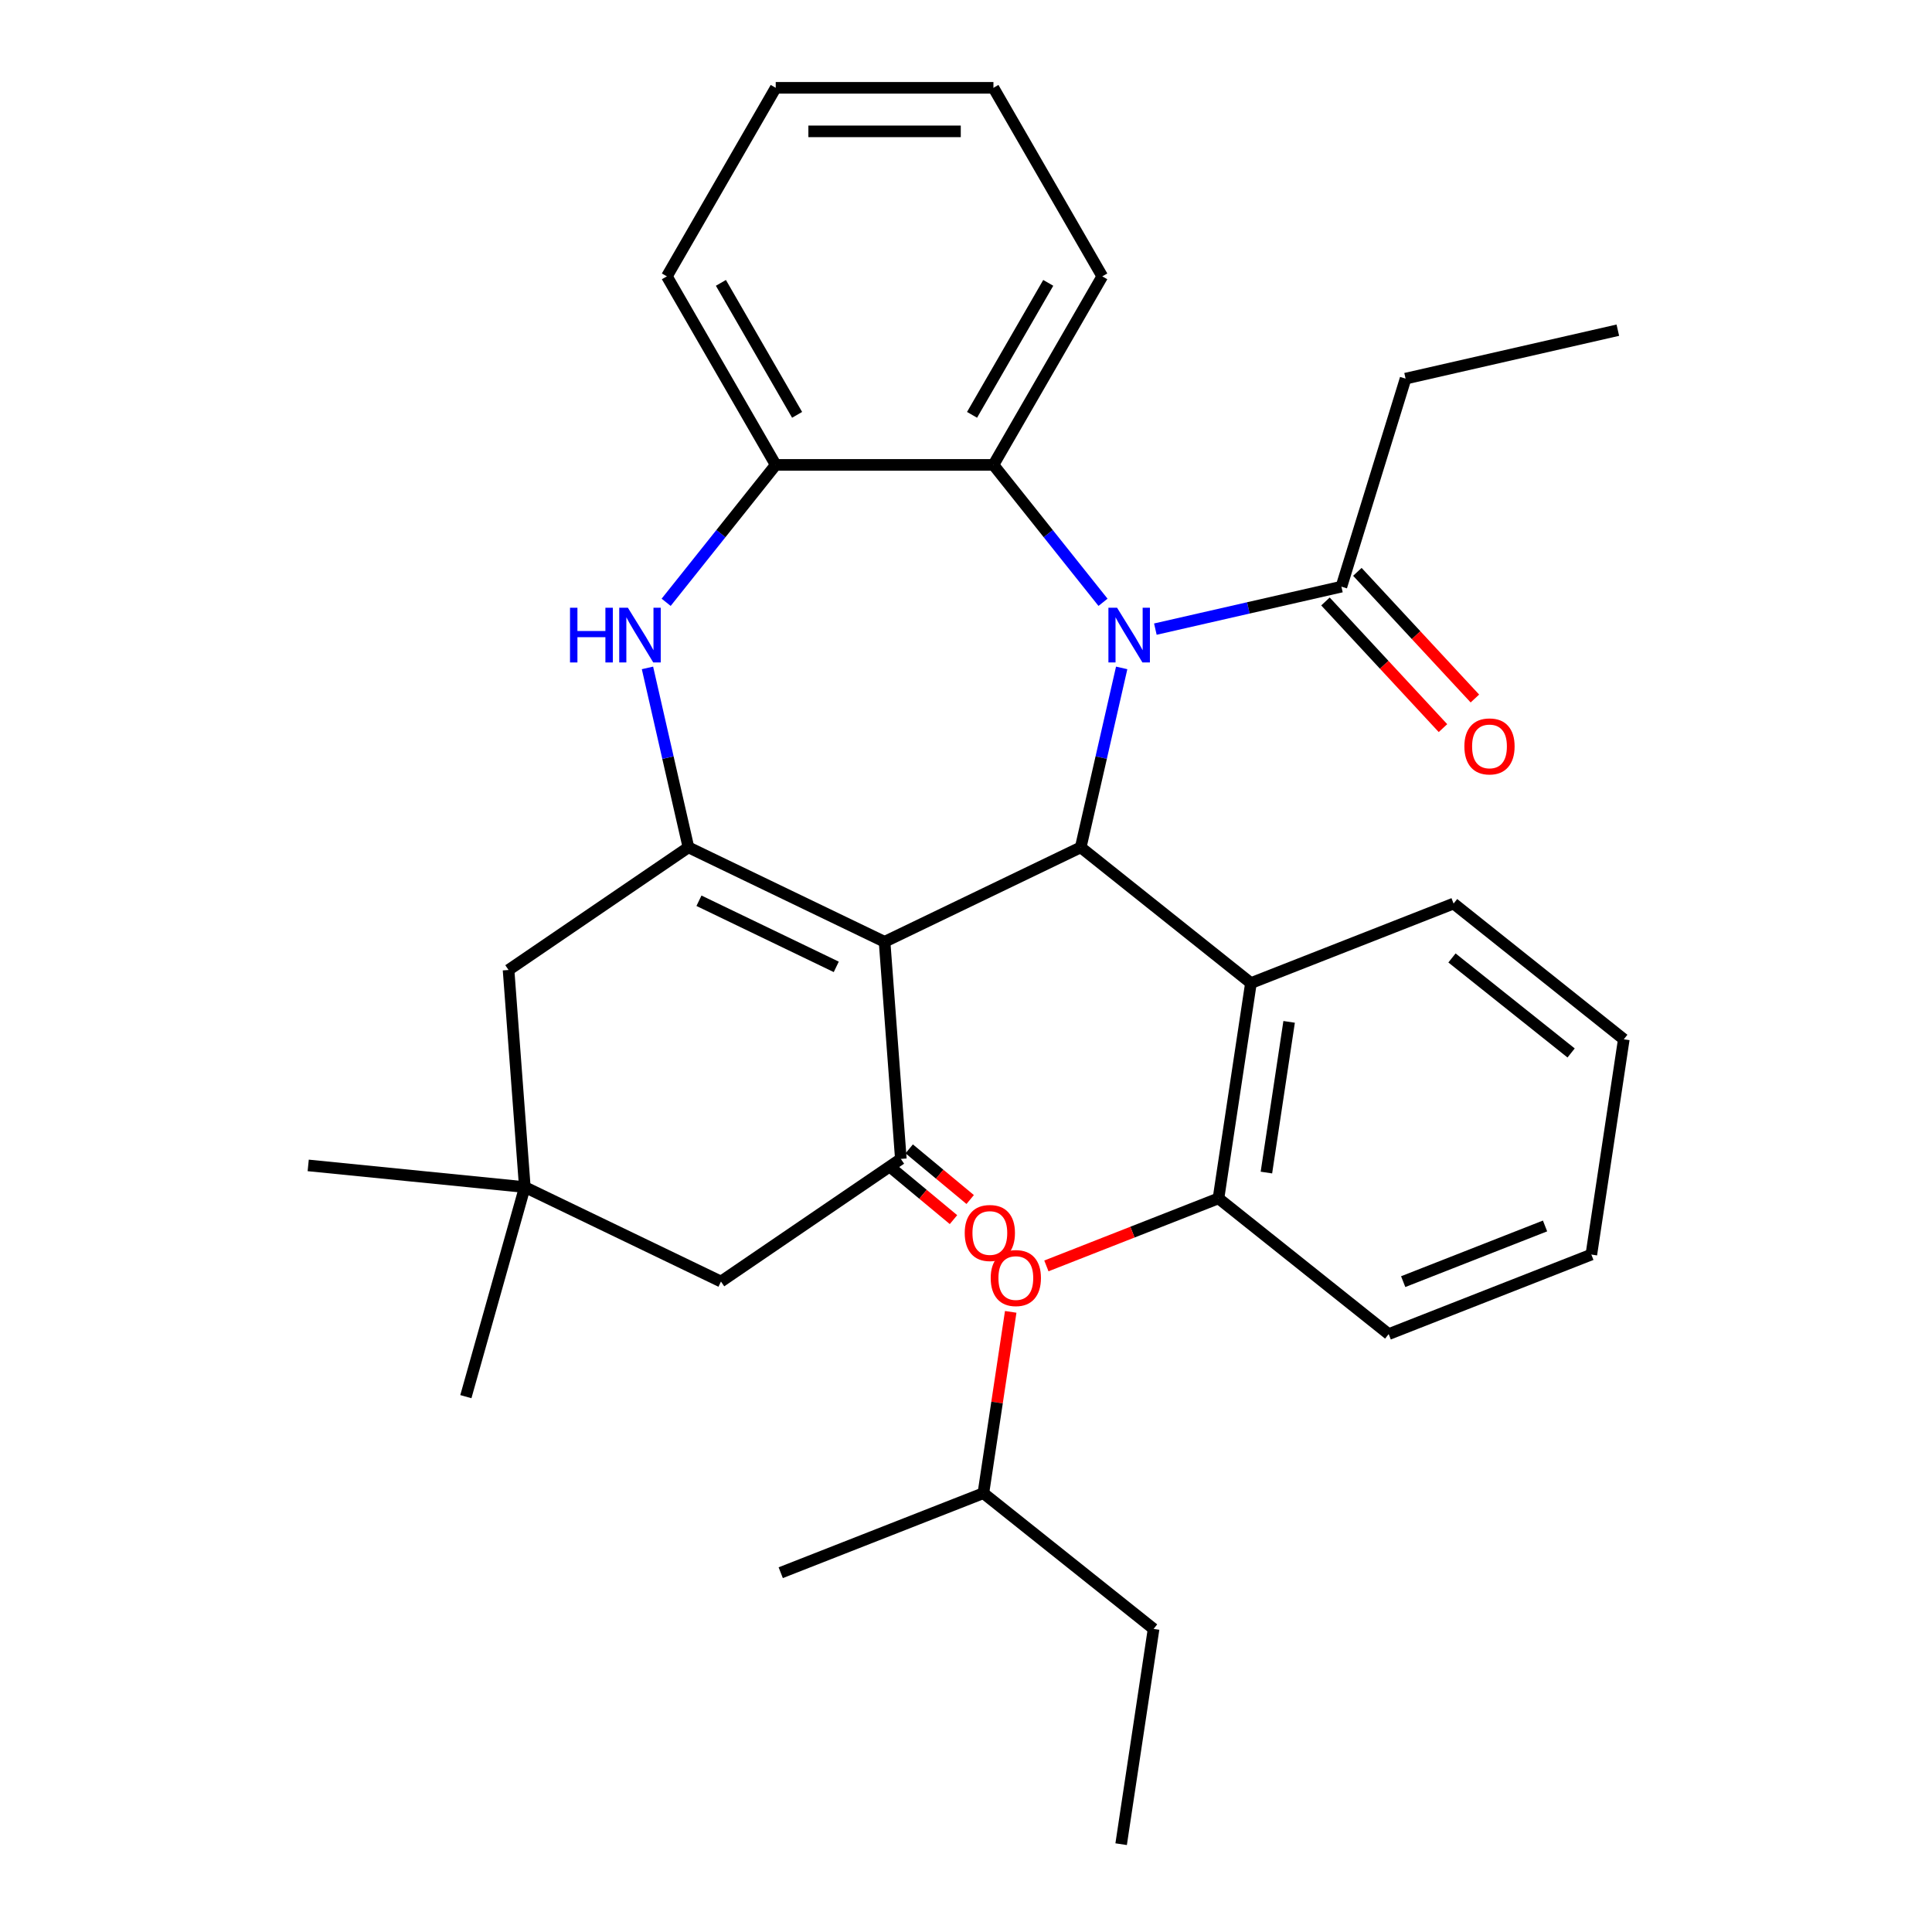 <?xml version='1.0' encoding='iso-8859-1'?>
<svg version='1.1' baseProfile='full'
              xmlns='http://www.w3.org/2000/svg'
                      xmlns:rdkit='http://www.rdkit.org/xml'
                      xmlns:xlink='http://www.w3.org/1999/xlink'
                  xml:space='preserve'
width='1000px' height='1000px' viewBox='0 0 1000 1000'>
<!-- END OF HEADER -->
<rect style='opacity:1.0;fill:#FFFFFF;stroke:none' width='1000' height='1000' x='0' y='0'> </rect>
<path class='bond-1' d='M 457.856,487.479 L 559.381,438.587' style='fill:none;fill-rule:evenodd;stroke:#000000;stroke-width:6px;stroke-linecap:butt;stroke-linejoin:miter;stroke-opacity:1' />
<path class='bond-2' d='M 457.856,487.479 L 356.332,438.587' style='fill:none;fill-rule:evenodd;stroke:#000000;stroke-width:6px;stroke-linecap:butt;stroke-linejoin:miter;stroke-opacity:1' />
<path class='bond-2' d='M 432.849,500.45 L 361.782,466.226' style='fill:none;fill-rule:evenodd;stroke:#000000;stroke-width:6px;stroke-linecap:butt;stroke-linejoin:miter;stroke-opacity:1' />
<path class='bond-3' d='M 457.856,487.479 L 466.277,599.848' style='fill:none;fill-rule:evenodd;stroke:#000000;stroke-width:6px;stroke-linecap:butt;stroke-linejoin:miter;stroke-opacity:1' />
<path class='bond-0' d='M 580.581,345.706 L 569.981,392.146' style='fill:none;fill-rule:evenodd;stroke:#0000FF;stroke-width:6px;stroke-linecap:butt;stroke-linejoin:miter;stroke-opacity:1' />
<path class='bond-0' d='M 569.981,392.146 L 559.381,438.587' style='fill:none;fill-rule:evenodd;stroke:#000000;stroke-width:6px;stroke-linecap:butt;stroke-linejoin:miter;stroke-opacity:1' />
<path class='bond-6' d='M 570.917,311.751 L 542.558,276.19' style='fill:none;fill-rule:evenodd;stroke:#0000FF;stroke-width:6px;stroke-linecap:butt;stroke-linejoin:miter;stroke-opacity:1' />
<path class='bond-6' d='M 542.558,276.19 L 514.198,240.629' style='fill:none;fill-rule:evenodd;stroke:#000000;stroke-width:6px;stroke-linecap:butt;stroke-linejoin:miter;stroke-opacity:1' />
<path class='bond-7' d='M 598.013,325.634 L 646.163,314.644' style='fill:none;fill-rule:evenodd;stroke:#0000FF;stroke-width:6px;stroke-linecap:butt;stroke-linejoin:miter;stroke-opacity:1' />
<path class='bond-7' d='M 646.163,314.644 L 694.314,303.654' style='fill:none;fill-rule:evenodd;stroke:#000000;stroke-width:6px;stroke-linecap:butt;stroke-linejoin:miter;stroke-opacity:1' />
<path class='bond-5' d='M 559.381,438.587 L 647.481,508.844' style='fill:none;fill-rule:evenodd;stroke:#000000;stroke-width:6px;stroke-linecap:butt;stroke-linejoin:miter;stroke-opacity:1' />
<path class='bond-4' d='M 356.332,438.587 L 345.732,392.146' style='fill:none;fill-rule:evenodd;stroke:#000000;stroke-width:6px;stroke-linecap:butt;stroke-linejoin:miter;stroke-opacity:1' />
<path class='bond-4' d='M 345.732,392.146 L 335.132,345.706' style='fill:none;fill-rule:evenodd;stroke:#0000FF;stroke-width:6px;stroke-linecap:butt;stroke-linejoin:miter;stroke-opacity:1' />
<path class='bond-10' d='M 356.332,438.587 L 263.228,502.064' style='fill:none;fill-rule:evenodd;stroke:#000000;stroke-width:6px;stroke-linecap:butt;stroke-linejoin:miter;stroke-opacity:1' />
<path class='bond-12' d='M 466.277,599.848 L 373.173,663.325' style='fill:none;fill-rule:evenodd;stroke:#000000;stroke-width:6px;stroke-linecap:butt;stroke-linejoin:miter;stroke-opacity:1' />
<path class='bond-14' d='M 461.957,605.048 L 477.74,618.16' style='fill:none;fill-rule:evenodd;stroke:#000000;stroke-width:6px;stroke-linecap:butt;stroke-linejoin:miter;stroke-opacity:1' />
<path class='bond-14' d='M 477.74,618.16 L 493.524,631.272' style='fill:none;fill-rule:evenodd;stroke:#FF0000;stroke-width:6px;stroke-linecap:butt;stroke-linejoin:miter;stroke-opacity:1' />
<path class='bond-14' d='M 470.598,594.647 L 486.381,607.759' style='fill:none;fill-rule:evenodd;stroke:#000000;stroke-width:6px;stroke-linecap:butt;stroke-linejoin:miter;stroke-opacity:1' />
<path class='bond-14' d='M 486.381,607.759 L 502.164,620.87' style='fill:none;fill-rule:evenodd;stroke:#FF0000;stroke-width:6px;stroke-linecap:butt;stroke-linejoin:miter;stroke-opacity:1' />
<path class='bond-8' d='M 344.796,311.751 L 373.155,276.19' style='fill:none;fill-rule:evenodd;stroke:#0000FF;stroke-width:6px;stroke-linecap:butt;stroke-linejoin:miter;stroke-opacity:1' />
<path class='bond-8' d='M 373.155,276.19 L 401.514,240.629' style='fill:none;fill-rule:evenodd;stroke:#000000;stroke-width:6px;stroke-linecap:butt;stroke-linejoin:miter;stroke-opacity:1' />
<path class='bond-9' d='M 647.481,508.844 L 630.686,620.27' style='fill:none;fill-rule:evenodd;stroke:#000000;stroke-width:6px;stroke-linecap:butt;stroke-linejoin:miter;stroke-opacity:1' />
<path class='bond-9' d='M 667.247,528.917 L 655.49,606.915' style='fill:none;fill-rule:evenodd;stroke:#000000;stroke-width:6px;stroke-linecap:butt;stroke-linejoin:miter;stroke-opacity:1' />
<path class='bond-16' d='M 647.481,508.844 L 752.375,467.676' style='fill:none;fill-rule:evenodd;stroke:#000000;stroke-width:6px;stroke-linecap:butt;stroke-linejoin:miter;stroke-opacity:1' />
<path class='bond-17' d='M 514.198,240.629 L 570.54,143.042' style='fill:none;fill-rule:evenodd;stroke:#000000;stroke-width:6px;stroke-linecap:butt;stroke-linejoin:miter;stroke-opacity:1' />
<path class='bond-17' d='M 503.132,214.722 L 542.572,146.411' style='fill:none;fill-rule:evenodd;stroke:#000000;stroke-width:6px;stroke-linecap:butt;stroke-linejoin:miter;stroke-opacity:1' />
<path class='bond-33' d='M 514.198,240.629 L 401.514,240.629' style='fill:none;fill-rule:evenodd;stroke:#000000;stroke-width:6px;stroke-linecap:butt;stroke-linejoin:miter;stroke-opacity:1' />
<path class='bond-15' d='M 686.054,311.318 L 716.468,344.097' style='fill:none;fill-rule:evenodd;stroke:#000000;stroke-width:6px;stroke-linecap:butt;stroke-linejoin:miter;stroke-opacity:1' />
<path class='bond-15' d='M 716.468,344.097 L 746.881,376.875' style='fill:none;fill-rule:evenodd;stroke:#FF0000;stroke-width:6px;stroke-linecap:butt;stroke-linejoin:miter;stroke-opacity:1' />
<path class='bond-15' d='M 702.575,295.99 L 732.988,328.768' style='fill:none;fill-rule:evenodd;stroke:#000000;stroke-width:6px;stroke-linecap:butt;stroke-linejoin:miter;stroke-opacity:1' />
<path class='bond-15' d='M 732.988,328.768 L 763.402,361.546' style='fill:none;fill-rule:evenodd;stroke:#FF0000;stroke-width:6px;stroke-linecap:butt;stroke-linejoin:miter;stroke-opacity:1' />
<path class='bond-18' d='M 694.314,303.654 L 727.528,195.976' style='fill:none;fill-rule:evenodd;stroke:#000000;stroke-width:6px;stroke-linecap:butt;stroke-linejoin:miter;stroke-opacity:1' />
<path class='bond-19' d='M 401.514,240.629 L 345.173,143.042' style='fill:none;fill-rule:evenodd;stroke:#000000;stroke-width:6px;stroke-linecap:butt;stroke-linejoin:miter;stroke-opacity:1' />
<path class='bond-19' d='M 412.581,214.722 L 373.141,146.411' style='fill:none;fill-rule:evenodd;stroke:#000000;stroke-width:6px;stroke-linecap:butt;stroke-linejoin:miter;stroke-opacity:1' />
<path class='bond-13' d='M 630.686,620.27 L 586.147,637.75' style='fill:none;fill-rule:evenodd;stroke:#000000;stroke-width:6px;stroke-linecap:butt;stroke-linejoin:miter;stroke-opacity:1' />
<path class='bond-13' d='M 586.147,637.75 L 541.609,655.23' style='fill:none;fill-rule:evenodd;stroke:#FF0000;stroke-width:6px;stroke-linecap:butt;stroke-linejoin:miter;stroke-opacity:1' />
<path class='bond-21' d='M 630.686,620.27 L 718.786,690.527' style='fill:none;fill-rule:evenodd;stroke:#000000;stroke-width:6px;stroke-linecap:butt;stroke-linejoin:miter;stroke-opacity:1' />
<path class='bond-32' d='M 263.228,502.064 L 271.649,614.433' style='fill:none;fill-rule:evenodd;stroke:#000000;stroke-width:6px;stroke-linecap:butt;stroke-linejoin:miter;stroke-opacity:1' />
<path class='bond-11' d='M 271.649,614.433 L 373.173,663.325' style='fill:none;fill-rule:evenodd;stroke:#000000;stroke-width:6px;stroke-linecap:butt;stroke-linejoin:miter;stroke-opacity:1' />
<path class='bond-22' d='M 271.649,614.433 L 159.525,603.213' style='fill:none;fill-rule:evenodd;stroke:#000000;stroke-width:6px;stroke-linecap:butt;stroke-linejoin:miter;stroke-opacity:1' />
<path class='bond-23' d='M 271.649,614.433 L 241.13,722.905' style='fill:none;fill-rule:evenodd;stroke:#000000;stroke-width:6px;stroke-linecap:butt;stroke-linejoin:miter;stroke-opacity:1' />
<path class='bond-20' d='M 523.142,679.015 L 516.07,725.939' style='fill:none;fill-rule:evenodd;stroke:#FF0000;stroke-width:6px;stroke-linecap:butt;stroke-linejoin:miter;stroke-opacity:1' />
<path class='bond-20' d='M 516.07,725.939 L 508.997,772.863' style='fill:none;fill-rule:evenodd;stroke:#000000;stroke-width:6px;stroke-linecap:butt;stroke-linejoin:miter;stroke-opacity:1' />
<path class='bond-27' d='M 752.375,467.676 L 840.475,537.934' style='fill:none;fill-rule:evenodd;stroke:#000000;stroke-width:6px;stroke-linecap:butt;stroke-linejoin:miter;stroke-opacity:1' />
<path class='bond-27' d='M 751.539,495.835 L 813.209,545.015' style='fill:none;fill-rule:evenodd;stroke:#000000;stroke-width:6px;stroke-linecap:butt;stroke-linejoin:miter;stroke-opacity:1' />
<path class='bond-28' d='M 570.54,143.042 L 514.198,45.455' style='fill:none;fill-rule:evenodd;stroke:#000000;stroke-width:6px;stroke-linecap:butt;stroke-linejoin:miter;stroke-opacity:1' />
<path class='bond-26' d='M 727.528,195.976 L 837.387,170.902' style='fill:none;fill-rule:evenodd;stroke:#000000;stroke-width:6px;stroke-linecap:butt;stroke-linejoin:miter;stroke-opacity:1' />
<path class='bond-29' d='M 345.173,143.042 L 401.514,45.455' style='fill:none;fill-rule:evenodd;stroke:#000000;stroke-width:6px;stroke-linecap:butt;stroke-linejoin:miter;stroke-opacity:1' />
<path class='bond-24' d='M 508.997,772.863 L 597.097,843.12' style='fill:none;fill-rule:evenodd;stroke:#000000;stroke-width:6px;stroke-linecap:butt;stroke-linejoin:miter;stroke-opacity:1' />
<path class='bond-25' d='M 508.997,772.863 L 404.103,814.031' style='fill:none;fill-rule:evenodd;stroke:#000000;stroke-width:6px;stroke-linecap:butt;stroke-linejoin:miter;stroke-opacity:1' />
<path class='bond-35' d='M 718.786,690.527 L 823.68,649.359' style='fill:none;fill-rule:evenodd;stroke:#000000;stroke-width:6px;stroke-linecap:butt;stroke-linejoin:miter;stroke-opacity:1' />
<path class='bond-35' d='M 726.287,663.373 L 799.713,634.555' style='fill:none;fill-rule:evenodd;stroke:#000000;stroke-width:6px;stroke-linecap:butt;stroke-linejoin:miter;stroke-opacity:1' />
<path class='bond-31' d='M 597.097,843.12 L 580.302,954.545' style='fill:none;fill-rule:evenodd;stroke:#000000;stroke-width:6px;stroke-linecap:butt;stroke-linejoin:miter;stroke-opacity:1' />
<path class='bond-30' d='M 840.475,537.934 L 823.68,649.359' style='fill:none;fill-rule:evenodd;stroke:#000000;stroke-width:6px;stroke-linecap:butt;stroke-linejoin:miter;stroke-opacity:1' />
<path class='bond-34' d='M 514.198,45.455 L 401.514,45.455' style='fill:none;fill-rule:evenodd;stroke:#000000;stroke-width:6px;stroke-linecap:butt;stroke-linejoin:miter;stroke-opacity:1' />
<path class='bond-34' d='M 497.296,67.991 L 418.417,67.991' style='fill:none;fill-rule:evenodd;stroke:#000000;stroke-width:6px;stroke-linecap:butt;stroke-linejoin:miter;stroke-opacity:1' />
<path  class='atom-1' d='M 578.196 314.568
L 587.476 329.568
Q 588.396 331.048, 589.876 333.728
Q 591.356 336.408, 591.436 336.568
L 591.436 314.568
L 595.196 314.568
L 595.196 342.888
L 591.316 342.888
L 581.356 326.488
Q 580.196 324.568, 578.956 322.368
Q 577.756 320.168, 577.396 319.488
L 577.396 342.888
L 573.716 342.888
L 573.716 314.568
L 578.196 314.568
' fill='#0000FF'/>
<path  class='atom-5' d='M 295.037 314.568
L 298.877 314.568
L 298.877 326.608
L 313.357 326.608
L 313.357 314.568
L 317.197 314.568
L 317.197 342.888
L 313.357 342.888
L 313.357 329.808
L 298.877 329.808
L 298.877 342.888
L 295.037 342.888
L 295.037 314.568
' fill='#0000FF'/>
<path  class='atom-5' d='M 324.997 314.568
L 334.277 329.568
Q 335.197 331.048, 336.677 333.728
Q 338.157 336.408, 338.237 336.568
L 338.237 314.568
L 341.997 314.568
L 341.997 342.888
L 338.117 342.888
L 328.157 326.488
Q 326.997 324.568, 325.757 322.368
Q 324.557 320.168, 324.197 319.488
L 324.197 342.888
L 320.517 342.888
L 320.517 314.568
L 324.997 314.568
' fill='#0000FF'/>
<path  class='atom-14' d='M 512.792 661.518
Q 512.792 654.718, 516.152 650.918
Q 519.512 647.118, 525.792 647.118
Q 532.072 647.118, 535.432 650.918
Q 538.792 654.718, 538.792 661.518
Q 538.792 668.398, 535.392 672.318
Q 531.992 676.198, 525.792 676.198
Q 519.552 676.198, 516.152 672.318
Q 512.792 668.438, 512.792 661.518
M 525.792 672.998
Q 530.112 672.998, 532.432 670.118
Q 534.792 667.198, 534.792 661.518
Q 534.792 655.958, 532.432 653.158
Q 530.112 650.318, 525.792 650.318
Q 521.472 650.318, 519.112 653.118
Q 516.792 655.918, 516.792 661.518
Q 516.792 667.238, 519.112 670.118
Q 521.472 672.998, 525.792 672.998
' fill='#FF0000'/>
<path  class='atom-15' d='M 499.341 638.194
Q 499.341 631.394, 502.701 627.594
Q 506.061 623.794, 512.341 623.794
Q 518.621 623.794, 521.981 627.594
Q 525.341 631.394, 525.341 638.194
Q 525.341 645.074, 521.941 648.994
Q 518.541 652.874, 512.341 652.874
Q 506.101 652.874, 502.701 648.994
Q 499.341 645.114, 499.341 638.194
M 512.341 649.674
Q 516.661 649.674, 518.981 646.794
Q 521.341 643.874, 521.341 638.194
Q 521.341 632.634, 518.981 629.834
Q 516.661 626.994, 512.341 626.994
Q 508.021 626.994, 505.661 629.794
Q 503.341 632.594, 503.341 638.194
Q 503.341 643.914, 505.661 646.794
Q 508.021 649.674, 512.341 649.674
' fill='#FF0000'/>
<path  class='atom-16' d='M 757.959 386.337
Q 757.959 379.537, 761.319 375.737
Q 764.679 371.937, 770.959 371.937
Q 777.239 371.937, 780.599 375.737
Q 783.959 379.537, 783.959 386.337
Q 783.959 393.217, 780.559 397.137
Q 777.159 401.017, 770.959 401.017
Q 764.719 401.017, 761.319 397.137
Q 757.959 393.257, 757.959 386.337
M 770.959 397.817
Q 775.279 397.817, 777.599 394.937
Q 779.959 392.017, 779.959 386.337
Q 779.959 380.777, 777.599 377.977
Q 775.279 375.137, 770.959 375.137
Q 766.639 375.137, 764.279 377.937
Q 761.959 380.737, 761.959 386.337
Q 761.959 392.057, 764.279 394.937
Q 766.639 397.817, 770.959 397.817
' fill='#FF0000'/>
</svg>
